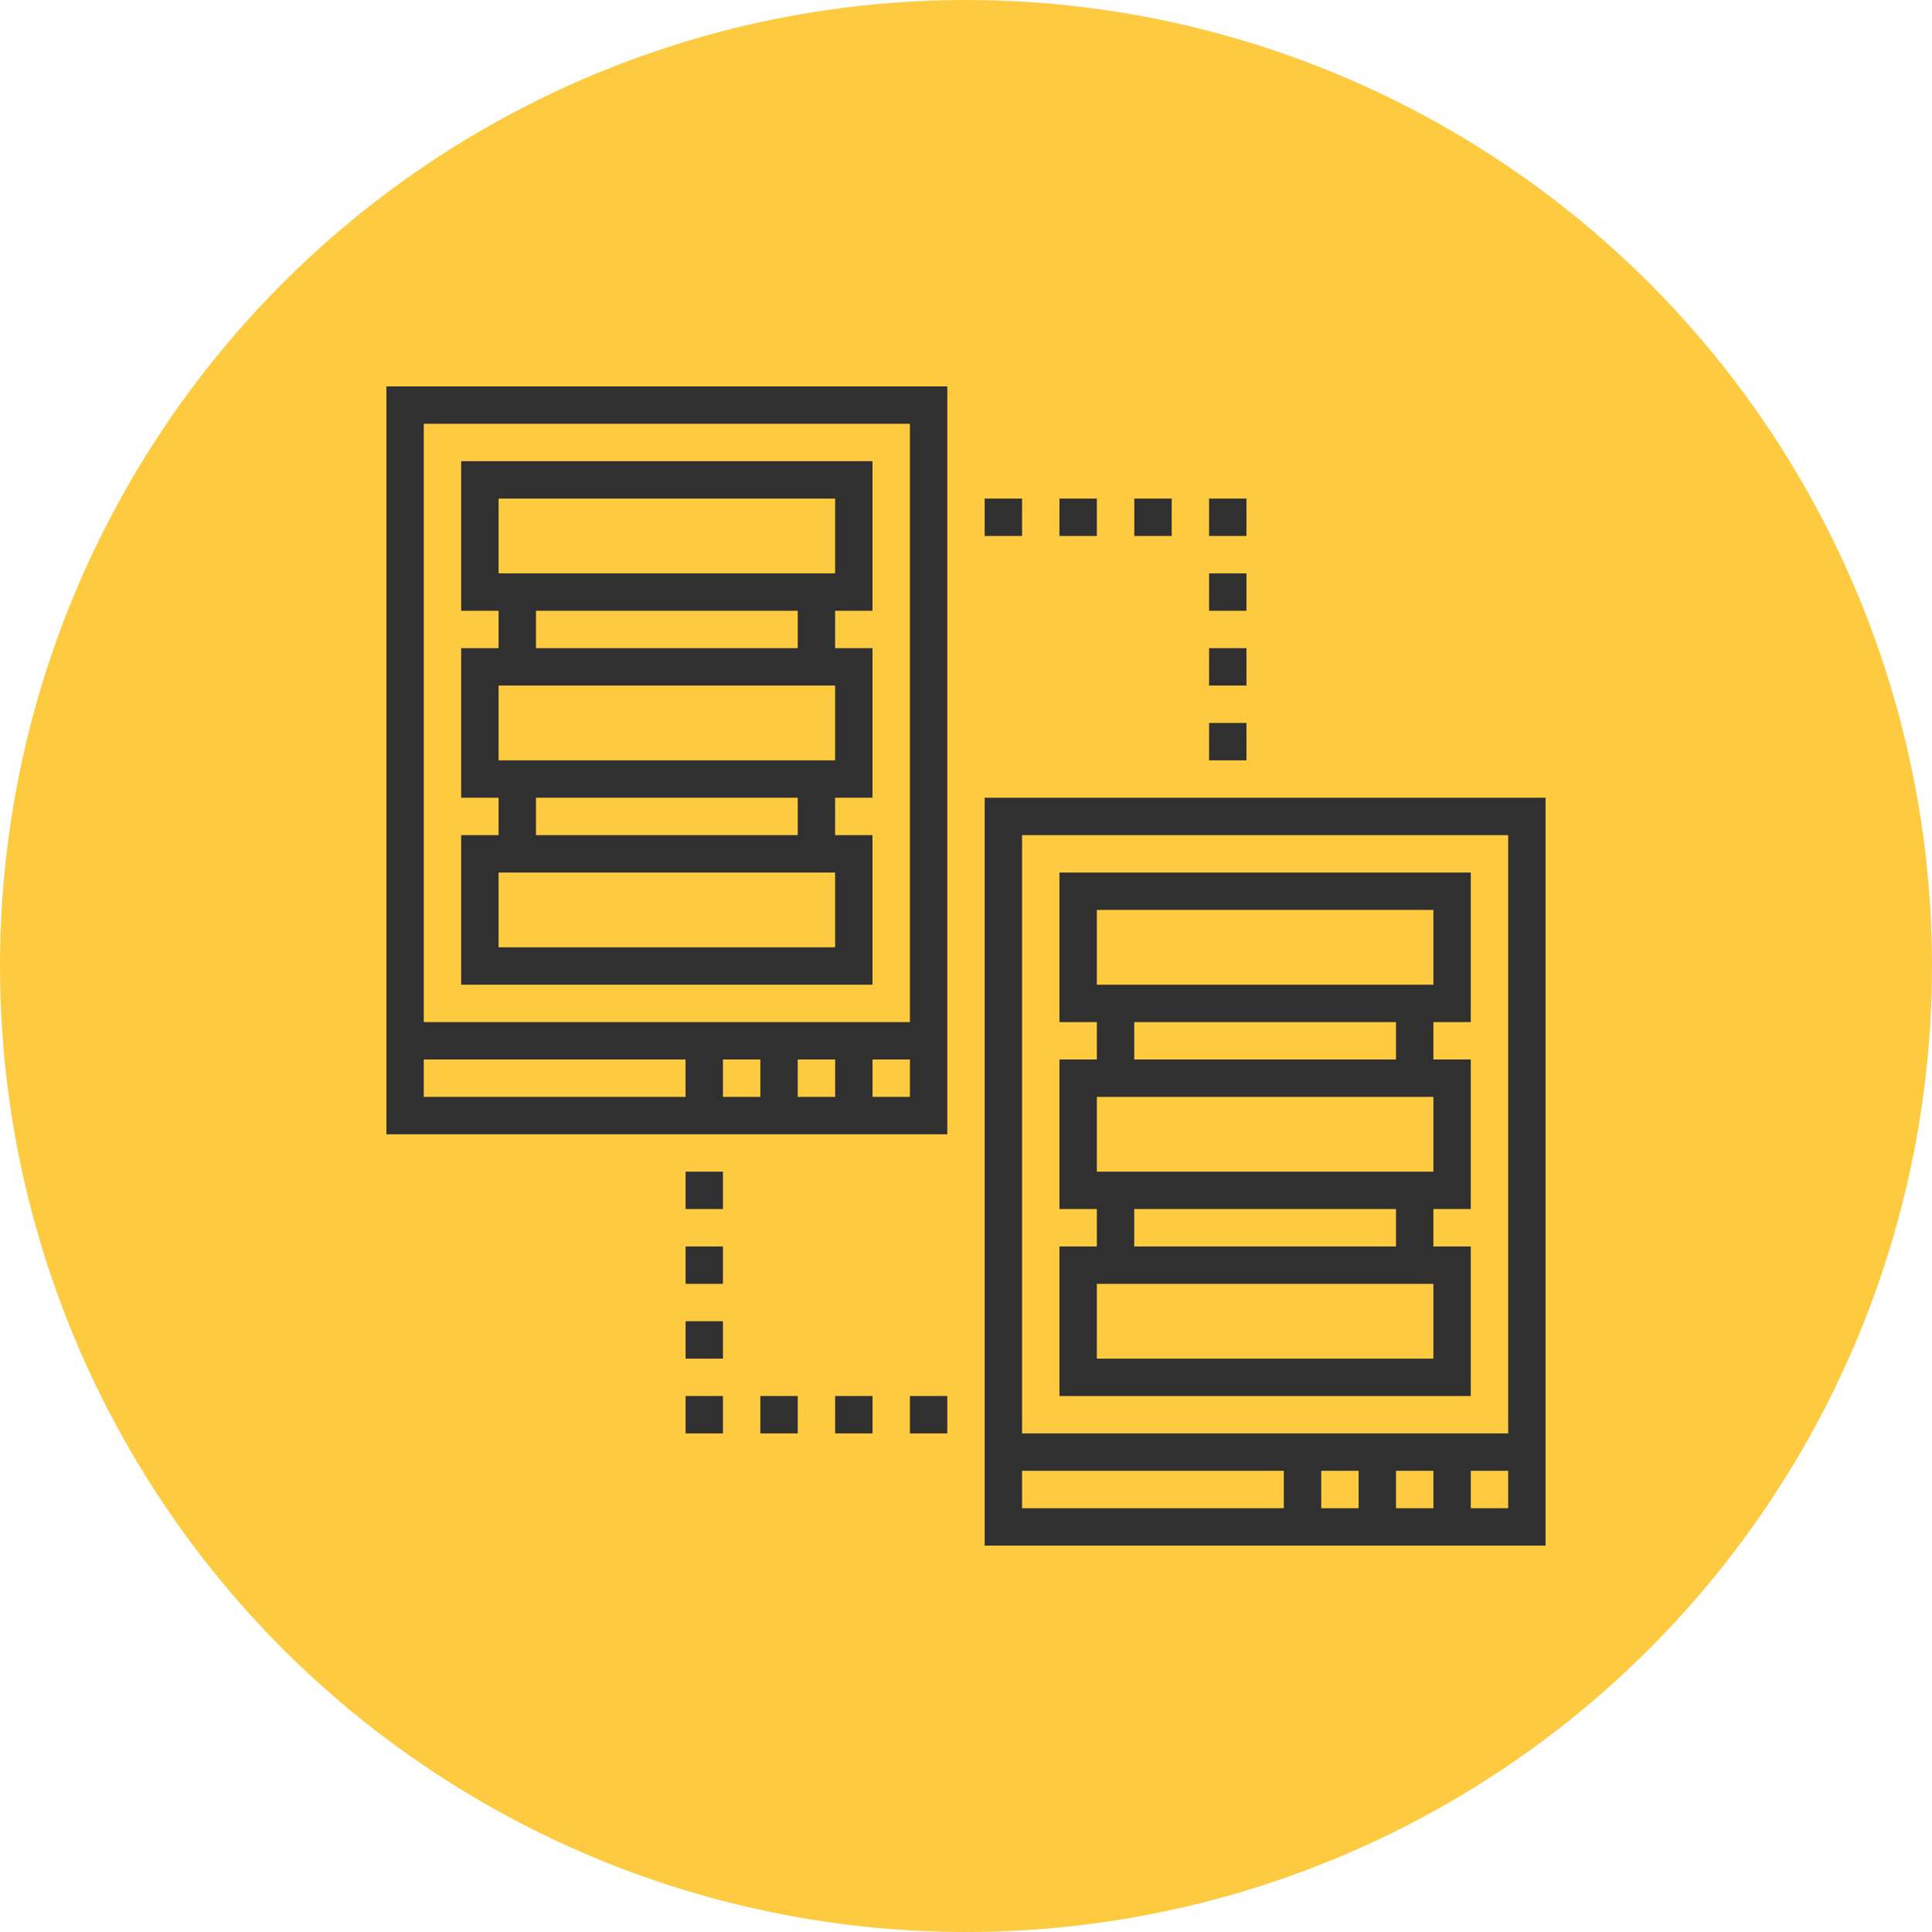 <svg width="60" height="60" viewBox="0 0 60 60" fill="none" xmlns="http://www.w3.org/2000/svg">
<circle cx="30" cy="30" r="30" fill="#FDCA40"/>
<g clip-path="url(#clip0_256_9857)">
<path d="M12 35.226H29.419V12H12V35.226ZM23.613 34.065H22.452V32.903H23.613V34.065ZM25.936 34.065H24.774V32.903H25.936V34.065ZM28.258 34.065H27.097V32.903H28.258V34.065ZM13.161 13.161H28.258V31.742H13.161V13.161ZM13.161 32.903H21.29V34.065H13.161V32.903Z" fill="#303030"/>
<path d="M14.322 18.968H15.484V20.129H14.322V24.774H15.484V25.936H14.322V30.581H27.096V25.936H25.935V24.774H27.096V20.129H25.935V18.968H27.096V14.323H14.322V18.968ZM25.935 29.419H15.484V27.097H25.935V29.419ZM16.645 25.936V24.774H24.774V25.936H16.645ZM25.935 23.613H15.484V21.29H25.935V23.613ZM16.645 20.129V18.968H24.774V20.129H16.645ZM15.484 15.484H25.935V17.806H15.484V15.484Z" fill="#303030"/>
<path d="M30.58 24.774V48H47.999V24.774H30.58ZM39.87 46.839H31.741V45.677H39.87V46.839ZM42.193 46.839H41.032V45.677H42.193V46.839ZM44.516 46.839H43.354V45.677H44.516V46.839ZM46.838 46.839H45.677V45.677H46.838V46.839ZM46.838 44.516H31.741V25.936H46.838V44.516Z" fill="#303030"/>
<path d="M45.676 38.71H44.515V37.548H45.676V32.903H44.515V31.742H45.676V27.097H32.902V31.742H34.064V32.903H32.902V37.548H34.064V38.71H32.902V43.355H45.676V38.71ZM34.064 28.258H44.515V30.581H34.064V28.258ZM43.354 31.742V32.903H35.225V31.742H43.354ZM34.064 34.065H44.515V36.387H34.064V34.065ZM43.354 37.548V38.71H35.225V37.548H43.354ZM44.515 42.194H34.064V39.871H44.515V42.194Z" fill="#303030"/>
<path d="M31.741 15.484H30.58V16.645H31.741V15.484Z" fill="#303030"/>
<path d="M34.064 15.484H32.902V16.645H34.064V15.484Z" fill="#303030"/>
<path d="M36.388 15.484H35.227V16.645H36.388V15.484Z" fill="#303030"/>
<path d="M38.71 15.484H37.549V16.645H38.71V15.484Z" fill="#303030"/>
<path d="M38.71 17.806H37.549V18.968H38.71V17.806Z" fill="#303030"/>
<path d="M38.71 20.129H37.549V21.29H38.71V20.129Z" fill="#303030"/>
<path d="M38.71 22.452H37.549V23.613H38.71V22.452Z" fill="#303030"/>
<path d="M29.419 43.355H28.258V44.516H29.419V43.355Z" fill="#303030"/>
<path d="M27.097 43.355H25.936V44.516H27.097V43.355Z" fill="#303030"/>
<path d="M24.775 43.355H23.613V44.516H24.775V43.355Z" fill="#303030"/>
<path d="M22.452 43.355H21.291V44.516H22.452V43.355Z" fill="#303030"/>
<path d="M22.452 41.032H21.291V42.194H22.452V41.032Z" fill="#303030"/>
<path d="M22.452 38.71H21.291V39.871H22.452V38.71Z" fill="#303030"/>
<path d="M22.452 36.387H21.291V37.548H22.452V36.387Z" fill="#303030"/>
</g>
<defs>
<clipPath id="clip0_256_9857">
<rect width="36" height="36" fill="white" transform="translate(12 12)"/>
</clipPath>
</defs>
</svg>
